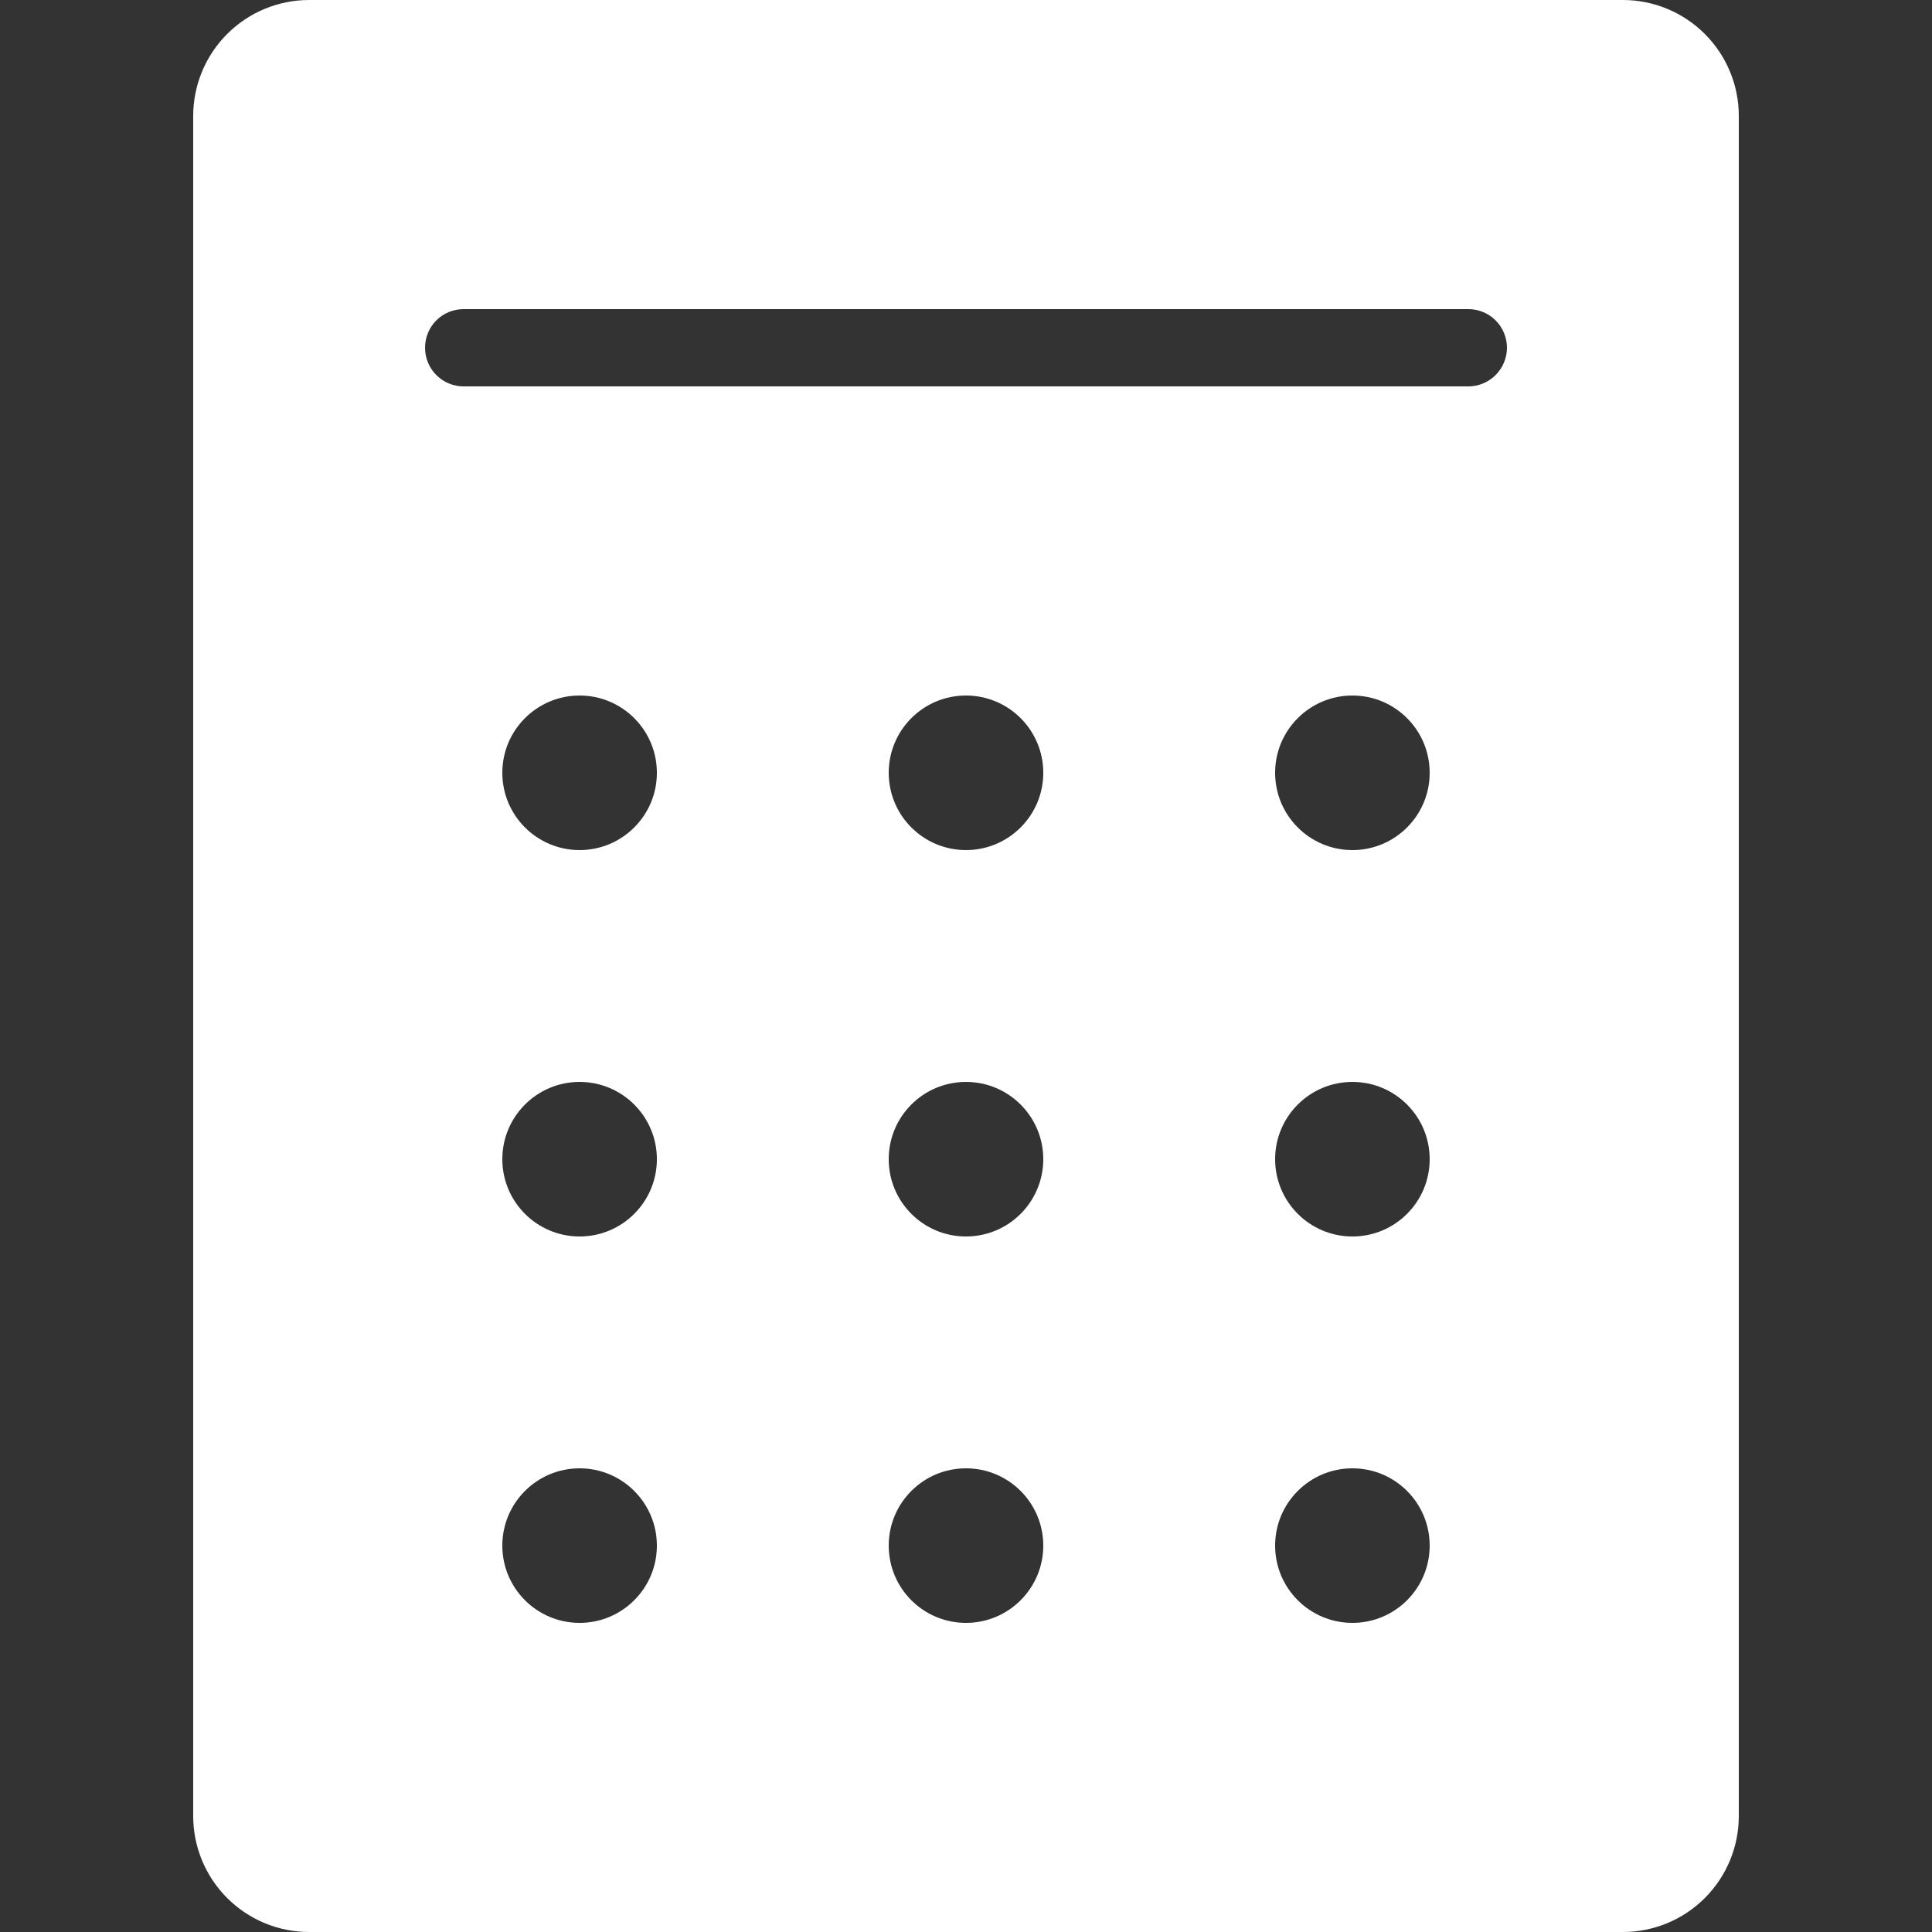 <svg width="24" height="24" viewBox="0 0 24 24" fill="none" xmlns="http://www.w3.org/2000/svg">
<rect x="0" y="0" width="24" height="24" fill="#333333" stroke="none"/>
<path fill-rule="evenodd" clip-rule="evenodd" d="M20.16 0H3.84C3.458 0 3.092 0.152 2.822 0.422C2.552 0.692 2.4 1.058 2.4 1.44V22.56C2.4 22.942 2.552 23.308 2.822 23.578C3.092 23.848 3.458 24 3.84 24H20.16C20.542 24 20.908 23.848 21.178 23.578C21.448 23.308 21.6 22.942 21.6 22.56V1.44C21.6 1.058 21.448 0.692 21.178 0.422C20.908 0.152 20.542 0 20.16 0ZM18.24 3.84H5.76C5.632 3.84 5.51 3.89 5.42 3.98C5.33 4.07 5.28 4.193 5.28 4.32C5.28 4.447 5.33 4.569 5.42 4.659C5.51 4.749 5.632 4.8 5.76 4.8H18.24C18.367 4.8 18.489 4.749 18.579 4.659C18.669 4.569 18.72 4.447 18.72 4.32C18.72 4.193 18.669 4.07 18.579 3.98C18.489 3.89 18.367 3.84 18.24 3.84ZM8.16 9.6C8.16 10.13 7.73 10.56 7.2 10.56C6.67 10.56 6.24 10.13 6.24 9.6C6.24 9.07 6.67 8.64 7.2 8.64C7.73 8.64 8.16 9.07 8.16 9.6ZM12 10.56C12.53 10.56 12.96 10.13 12.96 9.6C12.96 9.07 12.53 8.64 12 8.64C11.469 8.64 11.04 9.07 11.04 9.6C11.04 10.13 11.469 10.56 12 10.56ZM17.76 9.6C17.76 10.13 17.331 10.56 16.8 10.56C16.27 10.56 15.84 10.13 15.84 9.6C15.84 9.07 16.27 8.64 16.8 8.64C17.331 8.64 17.76 9.07 17.76 9.6ZM7.2 15.36C7.73 15.36 8.16 14.93 8.16 14.4C8.16 13.87 7.73 13.44 7.2 13.44C6.67 13.44 6.24 13.87 6.24 14.4C6.24 14.93 6.67 15.36 7.2 15.36ZM12.96 14.4C12.96 14.93 12.53 15.36 12 15.36C11.469 15.36 11.04 14.93 11.04 14.4C11.04 13.87 11.469 13.44 12 13.44C12.53 13.44 12.96 13.87 12.96 14.4ZM16.8 15.36C17.331 15.36 17.76 14.93 17.76 14.4C17.76 13.87 17.331 13.44 16.8 13.44C16.27 13.44 15.84 13.87 15.84 14.4C15.84 14.93 16.27 15.36 16.8 15.36ZM8.16 19.2C8.16 19.73 7.73 20.16 7.2 20.16C6.67 20.16 6.24 19.73 6.24 19.2C6.24 18.67 6.67 18.24 7.2 18.24C7.73 18.24 8.16 18.67 8.16 19.2ZM12 20.16C12.53 20.16 12.96 19.73 12.96 19.2C12.96 18.67 12.53 18.24 12 18.24C11.469 18.24 11.04 18.67 11.04 19.2C11.04 19.73 11.469 20.16 12 20.16ZM17.76 19.2C17.76 19.73 17.331 20.16 16.8 20.16C16.27 20.16 15.84 19.73 15.84 19.2C15.84 18.67 16.27 18.24 16.8 18.24C17.331 18.24 17.76 18.67 17.76 19.2Z" fill="white"/>
</svg>
